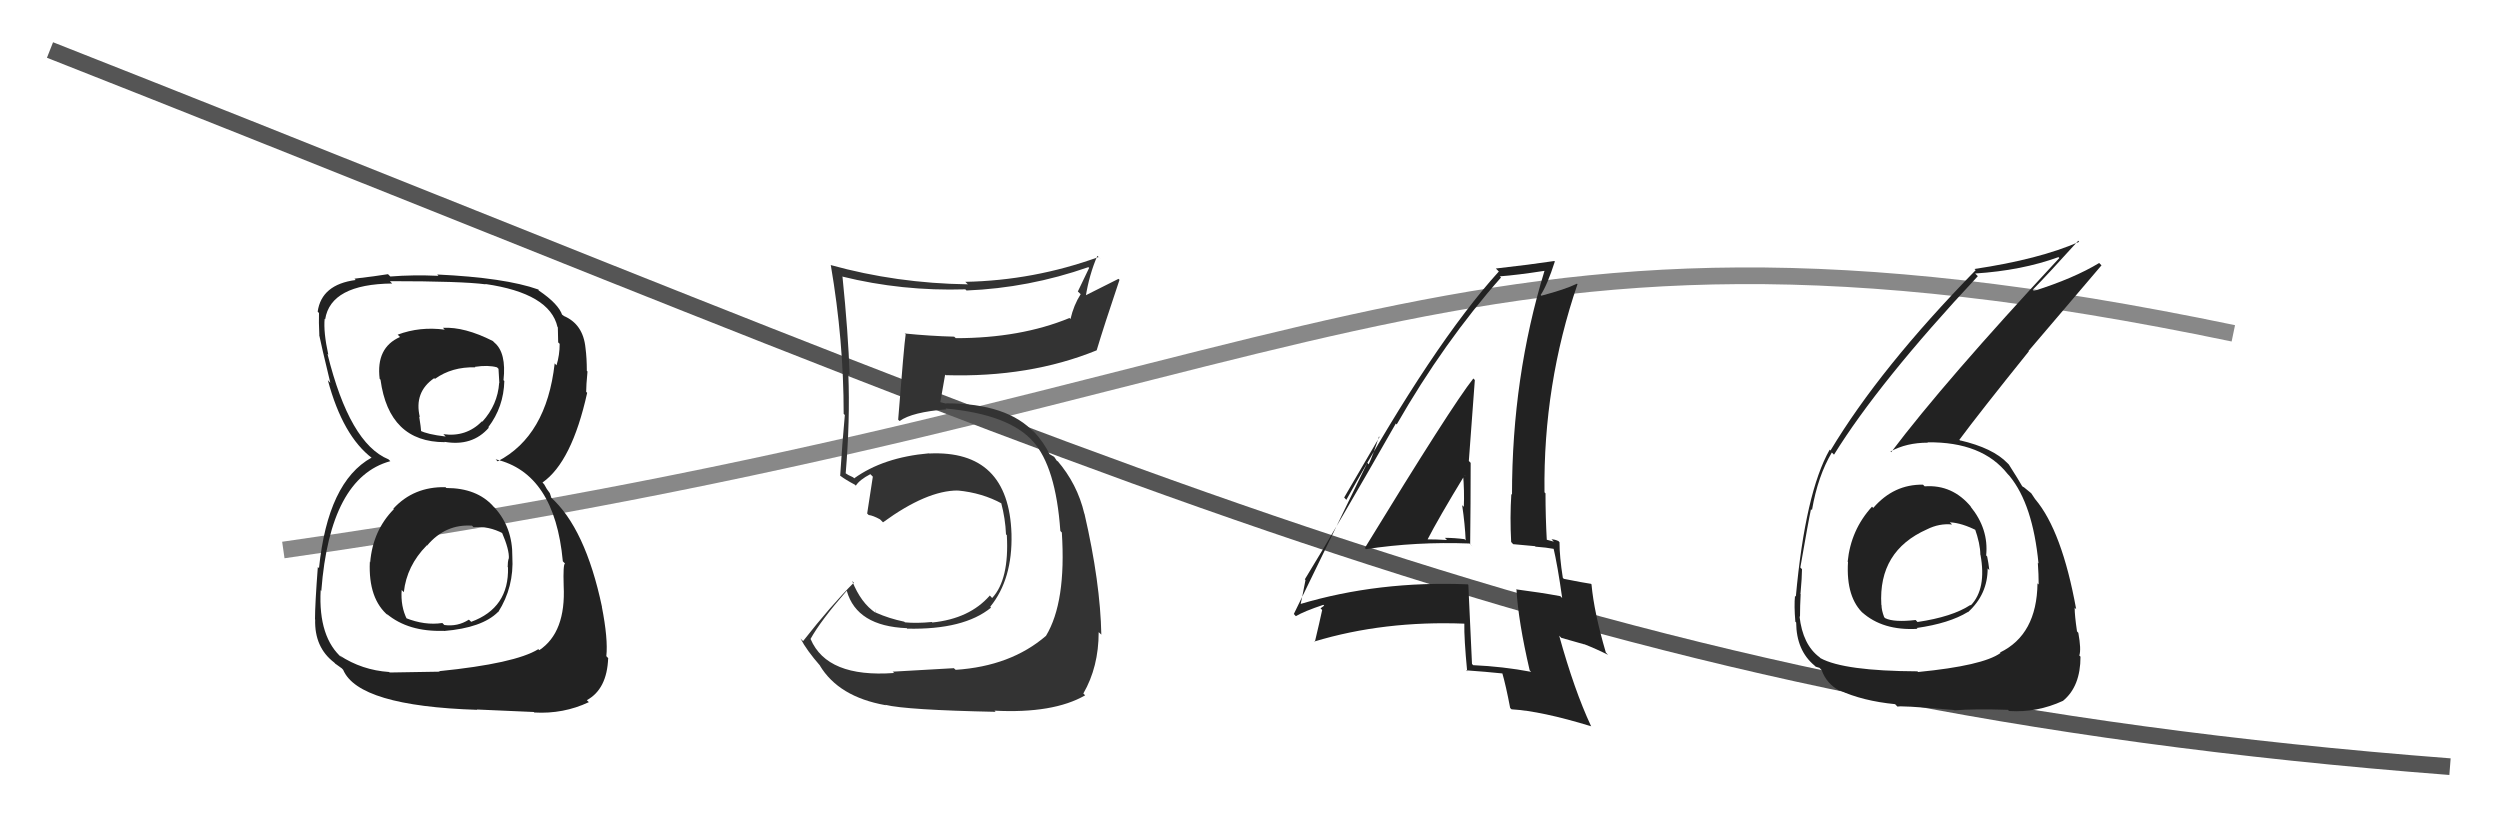 <svg xmlns="http://www.w3.org/2000/svg" width="150" height="50" viewBox="0,0,150,50"><path d="M17 33 C80 24,86 10,134 20" stroke="#888" fill="none"/><path d="M3 3 C69 29,95 42,147 46" stroke="#555" fill="none"/><path fill="#222" d="M26.75 29.25L26.61 29.11L26.73 29.23Q24.82 29.19 23.60 30.52L23.59 30.50L23.63 30.55Q22.37 31.83 22.21 33.74L22.15 33.68L22.19 33.71Q22.09 35.94 23.31 36.95L23.26 36.90L23.20 36.83Q24.50 37.92 26.63 37.85L26.55 37.77L26.64 37.86Q28.93 37.67 29.88 36.72L29.90 36.74L29.89 36.73Q30.85 35.22 30.74 33.39L30.83 33.48L30.74 33.39Q30.76 31.66 29.68 30.46L29.55 30.34L29.60 30.38Q28.61 29.28 26.78 29.28ZM26.74 19.84L26.68 19.78L26.69 19.78Q25.19 19.58 23.86 20.08L23.94 20.16L24.00 20.22Q22.55 20.86 22.78 22.73L22.93 22.88L22.83 22.78Q23.34 26.53 26.69 26.53L26.66 26.49L26.67 26.51Q28.34 26.80 29.33 25.66L29.29 25.62L29.30 25.63Q30.22 24.42 30.26 22.86L30.33 22.93L30.21 22.81Q30.39 21.17 29.67 20.56L29.67 20.56L29.57 20.46Q27.87 19.60 26.58 19.67ZM26.37 40.29L26.38 40.30L23.38 40.35L23.35 40.32Q21.72 40.21 20.38 39.33L20.41 39.36L20.56 39.51Q19.09 38.26 19.24 35.41L19.32 35.49L19.28 35.44Q19.80 28.66 23.42 27.67L23.24 27.49L23.31 27.56Q20.98 26.61 19.65 21.24L19.67 21.25L19.70 21.29Q19.40 19.92 19.48 19.12L19.39 19.03L19.51 19.16Q19.84 17.05 23.53 17.01L23.41 16.89L23.40 16.87Q27.70 16.87 29.14 17.06L29.08 17.00L29.12 17.04Q32.99 17.60 33.45 19.62L33.42 19.59L33.47 19.64Q33.49 20.15 33.49 20.53L33.47 20.52L33.58 20.63Q33.58 21.31 33.39 21.92L33.27 21.79L33.28 21.81Q32.79 26.16 29.86 27.68L29.82 27.64L29.74 27.56Q33.28 28.39 33.77 33.68L33.87 33.78L33.90 33.81Q33.78 33.85 33.82 35.14L33.88 35.20L33.82 35.14Q33.96 37.94 32.36 39.01L32.35 39.00L32.30 38.95Q30.91 39.81 26.35 40.27ZM28.64 42.60L28.61 42.57L32.03 42.72L32.06 42.75Q33.80 42.85 35.33 42.13L35.35 42.15L35.21 42.01Q36.42 41.35 36.49 39.49L36.56 39.56L36.38 39.37Q36.49 38.34 36.11 36.40L36.10 36.39L36.12 36.42Q35.12 31.68 33.03 29.82L33.08 29.86L32.99 29.59L32.81 29.34L32.65 29.06L32.55 28.95Q34.31 27.72 35.23 23.57L35.10 23.44L35.17 23.51Q35.17 23.13 35.25 22.29L35.22 22.26L35.21 22.25Q35.21 21.49 35.13 20.88L35.19 20.94L35.13 20.88Q34.99 19.44 33.81 18.95L33.81 18.95L33.92 19.02L33.66 18.83L33.74 18.92Q33.52 18.24 32.34 17.44L32.31 17.41L32.32 17.39L32.30 17.37Q30.30 16.66 26.23 16.47L26.37 16.61L26.31 16.55Q24.79 16.48 23.42 16.59L23.32 16.49L23.28 16.45Q22.56 16.57 21.27 16.72L21.26 16.71L21.34 16.80Q19.29 17.07 19.06 18.70L19.10 18.74L19.14 18.78Q19.12 19.30 19.16 20.10L19.07 20.01L19.15 20.09Q19.25 20.61 19.82 22.97L19.81 22.96L19.67 22.81Q20.57 26.16 22.33 27.49L22.32 27.49L22.29 27.46L22.29 27.46Q19.67 28.91 19.14 34.09L19.09 34.04L19.07 34.02Q18.90 36.25 18.90 37.16L18.92 37.18L18.91 37.17Q18.86 38.84 20.05 39.75L20.16 39.86L20.09 39.80Q20.25 39.92 20.52 40.11L20.48 40.07L20.59 40.19Q21.51 42.36 28.63 42.59ZM28.25 31.48L28.31 31.53L28.41 31.63Q29.32 31.55 30.19 32.01L30.19 32.01L30.10 31.91Q30.57 32.99 30.53 33.52L30.50 33.49L30.52 33.51Q30.46 33.72 30.46 34.02L30.52 34.09L30.48 34.04Q30.55 36.48 28.27 37.31L28.18 37.22L28.13 37.18Q27.46 37.61 26.66 37.50L26.51 37.35L26.54 37.38Q25.49 37.54 24.34 37.08L24.27 37.01L24.42 37.16Q24.03 36.39 24.10 35.40L24.23 35.53L24.23 35.53Q24.40 33.95 25.60 32.73L25.52 32.65L25.62 32.74Q26.72 31.43 28.32 31.54ZM28.57 22.09L28.50 22.02L28.50 22.01Q29.29 21.89 29.82 22.04L29.91 22.13L29.96 22.98L29.95 22.97Q29.86 24.29 28.94 25.30L28.98 25.33L28.92 25.28Q27.97 26.24 26.60 26.05L26.74 26.19L26.73 26.19Q25.62 26.06 25.20 25.83L25.32 25.96L25.27 25.91Q25.26 25.67 25.15 24.98L25.10 24.94L25.19 25.03Q24.83 23.53 26.05 22.69L26.08 22.72L26.10 22.73Q27.12 22.00 28.52 22.04Z"/><path fill="#222" d="M115.43 29.13L115.42 29.12L115.38 29.08Q113.63 29.05 112.40 30.47L112.40 30.48L112.32 30.40Q111.05 31.79 110.86 33.70L111.01 33.85L110.88 33.72Q110.75 35.87 111.84 36.85L111.81 36.82L111.72 36.73Q112.96 37.85 115.05 37.73L114.97 37.65L115.00 37.68Q116.96 37.40 118.07 36.72L118.19 36.84L118.08 36.73Q119.26 35.66 119.26 34.10L119.22 34.06L119.36 34.21Q119.31 33.77 119.23 33.39L119.15 33.30L119.17 33.32Q119.33 31.74 118.23 30.39L118.23 30.39L118.27 30.42Q117.15 29.06 115.48 29.18ZM115.08 40.31L115.04 40.28L115.04 40.28Q110.64 40.26 109.23 39.49L109.16 39.42L109.18 39.44Q108.16 38.69 107.97 36.97L107.96 36.96L108.00 37.01Q108.00 36.36 108.04 35.64L107.97 35.56L108.03 35.62Q108.12 34.61 108.12 34.15L108.03 34.06L108.02 34.05Q108.51 31.23 108.66 30.55L108.70 30.59L108.72 30.60Q109.07 28.56 109.91 27.15L110.04 27.28L110.04 27.28Q112.73 22.93 118.67 16.57L118.53 16.43L118.51 16.41Q121.30 16.23 123.50 15.43L123.49 15.41L123.56 15.48Q116.66 22.90 113.47 27.13L113.39 27.05L113.43 27.09Q114.38 26.56 115.68 26.56L115.67 26.56L115.66 26.54Q118.93 26.50 120.46 28.44L120.61 28.60L120.58 28.57Q121.97 30.27 122.31 33.81L122.18 33.67L122.27 33.77Q122.32 34.46 122.32 35.07L122.28 35.03L122.25 35.00Q122.21 38.08 120.00 39.15L120.15 39.29L120.03 39.18Q118.97 39.94 115.09 40.32ZM117.29 42.64L117.20 42.54L117.27 42.62Q118.50 42.52 120.48 42.59L120.51 42.63L120.55 42.66Q122.22 42.77 123.78 42.05L123.83 42.10L123.78 42.05Q124.83 41.19 124.83 39.40L124.88 39.45L124.76 39.33Q124.88 38.96 124.70 37.97L124.60 37.86L124.62 37.88Q124.48 36.93 124.48 36.47L124.43 36.42L124.57 36.55Q123.72 31.86 122.12 29.96L121.96 29.79L122.11 29.95Q122.02 29.82 121.87 29.59L121.88 29.60L121.44 29.24L121.38 29.21L121.33 29.17Q121.14 28.83 120.53 27.87L120.56 27.90L120.45 27.79Q119.58 26.88 117.60 26.42L117.68 26.50L117.56 26.39Q118.76 24.77 121.73 21.08L121.71 21.06L126.09 15.92L125.95 15.78Q124.43 16.70 122.03 17.46L122.10 17.53L121.96 17.39Q122.90 16.43 124.69 14.45L124.65 14.40L124.75 14.51Q122.35 15.56 118.46 16.14L118.48 16.15L118.54 16.21Q112.80 22.08 109.83 27.03L109.83 27.03L109.78 26.98Q108.32 29.55 107.75 35.80L107.59 35.64L107.70 35.75Q107.64 36.34 107.72 37.29L107.66 37.23L107.77 37.35Q107.78 39.03 108.88 39.94L108.87 39.93L108.94 40.00Q109.25 40.08 109.21 40.12L109.12 40.02L109.30 40.21Q109.60 41.04 110.40 41.46L110.42 41.48L110.35 41.41Q111.76 42.06 113.71 42.25L113.75 42.30L113.87 42.41Q113.75 42.30 117.25 42.60ZM117.06 31.40L117.02 31.37L116.99 31.34Q117.71 31.37 118.66 31.86L118.66 31.87L118.48 31.68Q118.82 32.64 118.82 33.28L118.91 33.37L118.83 33.29Q119.20 35.33 118.25 36.32L118.21 36.29L118.22 36.30Q117.14 37.01 115.05 37.32L115.04 37.31L114.94 37.20Q113.64 37.35 113.11 37.09L112.99 36.97L113.05 37.03Q112.89 36.61 112.89 36.30L112.82 36.23L112.88 36.29Q112.69 33.06 115.62 31.76L115.47 31.61L115.62 31.76Q116.36 31.39 117.12 31.47Z"/><path fill="#222" d="M81.95 32.94L81.99 32.98L81.96 32.95Q84.97 32.49 88.17 32.61L88.35 32.79L88.21 32.66Q88.24 30.17 88.24 27.77L88.25 27.78L88.13 27.66Q88.30 25.35 88.49 22.80L88.39 22.70L88.40 22.71Q87.10 24.35 81.89 32.88ZM91.96 40.40L91.93 40.37L91.87 40.31Q90.18 39.99 88.39 39.91L88.40 39.92L88.32 39.84Q88.22 37.57 88.10 35.09L88.05 35.04L88.07 35.06Q82.71 34.84 77.99 36.25L77.95 36.21L78.03 36.29Q78.14 35.79 78.33 34.80L78.35 34.82L78.29 34.76Q80.17 31.69 83.75 25.41L83.77 25.43L83.80 25.47Q86.63 20.53 90.06 16.65L90.01 16.60L89.99 16.58Q90.99 16.51 92.67 16.25L92.60 16.18L92.67 16.25Q90.72 22.63 90.72 29.68L90.77 29.73L90.68 29.64Q90.59 31.04 90.67 32.52L90.79 32.65L92.10 32.77L92.13 32.80Q92.74 32.84 93.34 32.95L93.27 32.87L93.19 32.80Q93.46 33.94 93.73 35.88L93.67 35.82L93.62 35.77Q92.44 35.55 90.96 35.36L91.03 35.44L90.99 35.40Q91.10 37.29 91.78 40.22ZM93.62 32.58L93.46 32.42L93.50 32.46Q93.28 32.36 93.09 32.36L93.23 32.50L92.72 32.36L92.81 32.45Q92.73 31.01 92.73 29.60L92.68 29.55L92.67 29.54Q92.59 23.07 94.65 17.05L94.80 17.20L94.62 17.02Q93.93 17.36 92.49 17.74L92.50 17.76L92.44 17.70Q92.84 17.10 93.29 15.69L93.20 15.60L93.26 15.66Q91.80 15.88 89.75 16.11L89.92 16.28L89.93 16.29Q86.00 20.62 80.78 29.99L80.65 29.85L82.77 26.22L82.74 26.19Q82.39 27.29 82.12 27.86L82.04 27.77L77.63 36.84L77.75 36.97Q78.26 36.67 79.40 36.29L79.45 36.34L79.23 36.50L79.33 36.60Q79.19 37.26 78.89 38.52L78.80 38.43L78.86 38.49Q83.04 37.23 87.88 37.42L87.87 37.41L87.86 37.40Q87.84 38.30 88.03 40.28L88.06 40.31L87.97 40.22Q89.11 40.30 90.18 40.41L90.21 40.44L90.13 40.36Q90.35 41.11 90.61 42.48L90.68 42.55L90.70 42.56Q92.47 42.66 95.48 43.58L95.44 43.54L95.46 43.56Q94.46 41.42 93.55 38.14L93.68 38.27L95.05 38.66L95.05 38.65Q95.79 38.94 96.48 39.29L96.37 39.17L96.35 39.15Q95.64 36.73 95.49 35.06L95.54 35.11L95.46 35.03Q94.98 34.96 93.83 34.73L93.72 34.62L93.77 34.67Q93.57 33.41 93.57 32.53ZM85.59 32.39L85.49 32.30L85.62 32.43Q86.32 31.07 87.88 28.51L87.95 28.59L87.78 28.42Q87.87 29.46 87.83 30.41L87.87 30.45L87.73 30.31Q87.90 31.47 87.94 32.42L87.83 32.31L87.87 32.35Q87.26 32.27 86.69 32.27L86.71 32.29L86.82 32.40Q86.17 32.36 85.56 32.36Z"/><path fill="#333" d="M53.63 40.36L53.69 40.43L53.64 40.38Q49.63 40.67 48.64 38.35L48.58 38.29L48.63 38.34Q49.24 37.24 50.80 35.45L50.94 35.58L50.81 35.46Q51.41 37.57 54.41 37.69L54.49 37.77L54.45 37.72Q57.83 37.79 59.46 36.46L59.41 36.40L59.41 36.41Q60.76 34.75 60.69 32.04L60.71 32.06L60.69 32.04Q60.53 26.98 55.74 27.21L55.83 27.30L55.73 27.20Q53.00 27.44 51.25 28.70L51.19 28.64L50.90 28.50L50.68 28.36L50.74 28.42Q51.01 25.19 50.90 22.45L50.99 22.54L50.98 22.53Q50.89 19.93 50.55 16.61L50.53 16.60L50.52 16.59Q54.12 17.48 57.92 17.36L57.96 17.40L57.99 17.43Q61.72 17.28 65.30 16.03L65.35 16.07L64.67 17.49L64.84 17.65Q64.42 18.31 64.23 19.14L64.31 19.22L64.17 19.08Q61.23 20.29 57.35 20.29L57.25 20.20L57.25 20.20Q55.77 20.16 54.29 20.01L54.23 19.96L54.34 20.06Q54.24 20.72 53.89 25.18L53.94 25.23L53.98 25.26Q54.73 24.72 56.79 24.56L56.76 24.54L56.73 24.51Q60.58 24.86 62.02 26.53L61.92 26.43L61.97 26.47Q63.35 28.01 63.62 31.85L63.64 31.88L63.71 31.95Q63.98 36.13 62.76 38.15L62.67 38.07L62.76 38.15Q60.65 39.97 57.34 40.19L57.25 40.11L57.24 40.09Q56.23 40.15 53.56 40.30ZM59.76 42.73L59.74 42.71L59.67 42.64Q63.20 42.82 65.11 41.72L65.11 41.72L65.00 41.61Q65.92 40.02 65.92 37.93L66.00 38.00L66.08 38.08Q66.02 34.95 65.07 30.83L65.08 30.84L65.06 30.82Q64.64 29.03 63.42 27.62L63.50 27.70L63.42 27.66L63.25 27.41L62.89 27.20L63.02 27.34Q62.64 26.54 62.00 25.86L61.90 25.76L62.01 25.90L62.07 25.97Q60.46 24.20 56.77 24.20L56.78 24.22L56.42 24.13L56.42 24.12Q56.52 23.58 56.71 22.47L56.71 22.48L56.75 22.51Q61.77 22.66 65.80 21.02L65.85 21.07L65.80 21.02Q66.22 19.61 67.17 16.79L67.11 16.73L65.08 17.75L65.14 17.81Q65.35 16.49 65.84 15.35L66.04 15.54L65.92 15.42Q62.03 16.83 57.92 16.91L57.98 16.97L58.07 17.06Q53.79 17.00 49.83 15.90L49.97 16.04L49.85 15.92Q50.62 20.42 50.62 24.83L50.67 24.88L50.69 24.90Q50.53 26.64 50.41 28.55L50.43 28.57L50.41 28.54Q50.72 28.78 51.29 29.08L51.27 29.06L51.35 29.14Q51.57 28.79 52.22 28.45L52.24 28.47L52.37 28.60Q52.26 29.29 52.03 30.81L52.13 30.91L52.12 30.90Q52.38 30.93 52.80 31.16L52.83 31.19L52.98 31.34Q55.60 29.43 57.46 29.43L57.51 29.48L57.47 29.43Q58.94 29.57 60.12 30.22L60.07 30.17L60.07 30.17Q60.32 31.11 60.36 32.06L60.33 32.03L60.41 32.11Q60.56 34.77 59.53 35.88L59.48 35.83L59.39 35.73Q58.18 37.12 55.94 37.35L55.92 37.33L55.91 37.32Q54.98 37.41 54.29 37.34L54.29 37.33L54.25 37.30Q53.34 37.11 52.58 36.77L52.52 36.71L52.54 36.54L52.53 36.75L52.54 36.77Q51.66 36.19 51.13 34.86L51.08 34.81L51.23 34.96Q49.86 36.33 48.19 38.46L48.19 38.47L48.03 38.31Q48.39 39.01 49.23 39.97L49.33 40.07L49.19 39.93Q50.32 41.81 53.13 42.31L53.16 42.33L53.12 42.29Q54.38 42.60 59.74 42.71Z"/></svg>